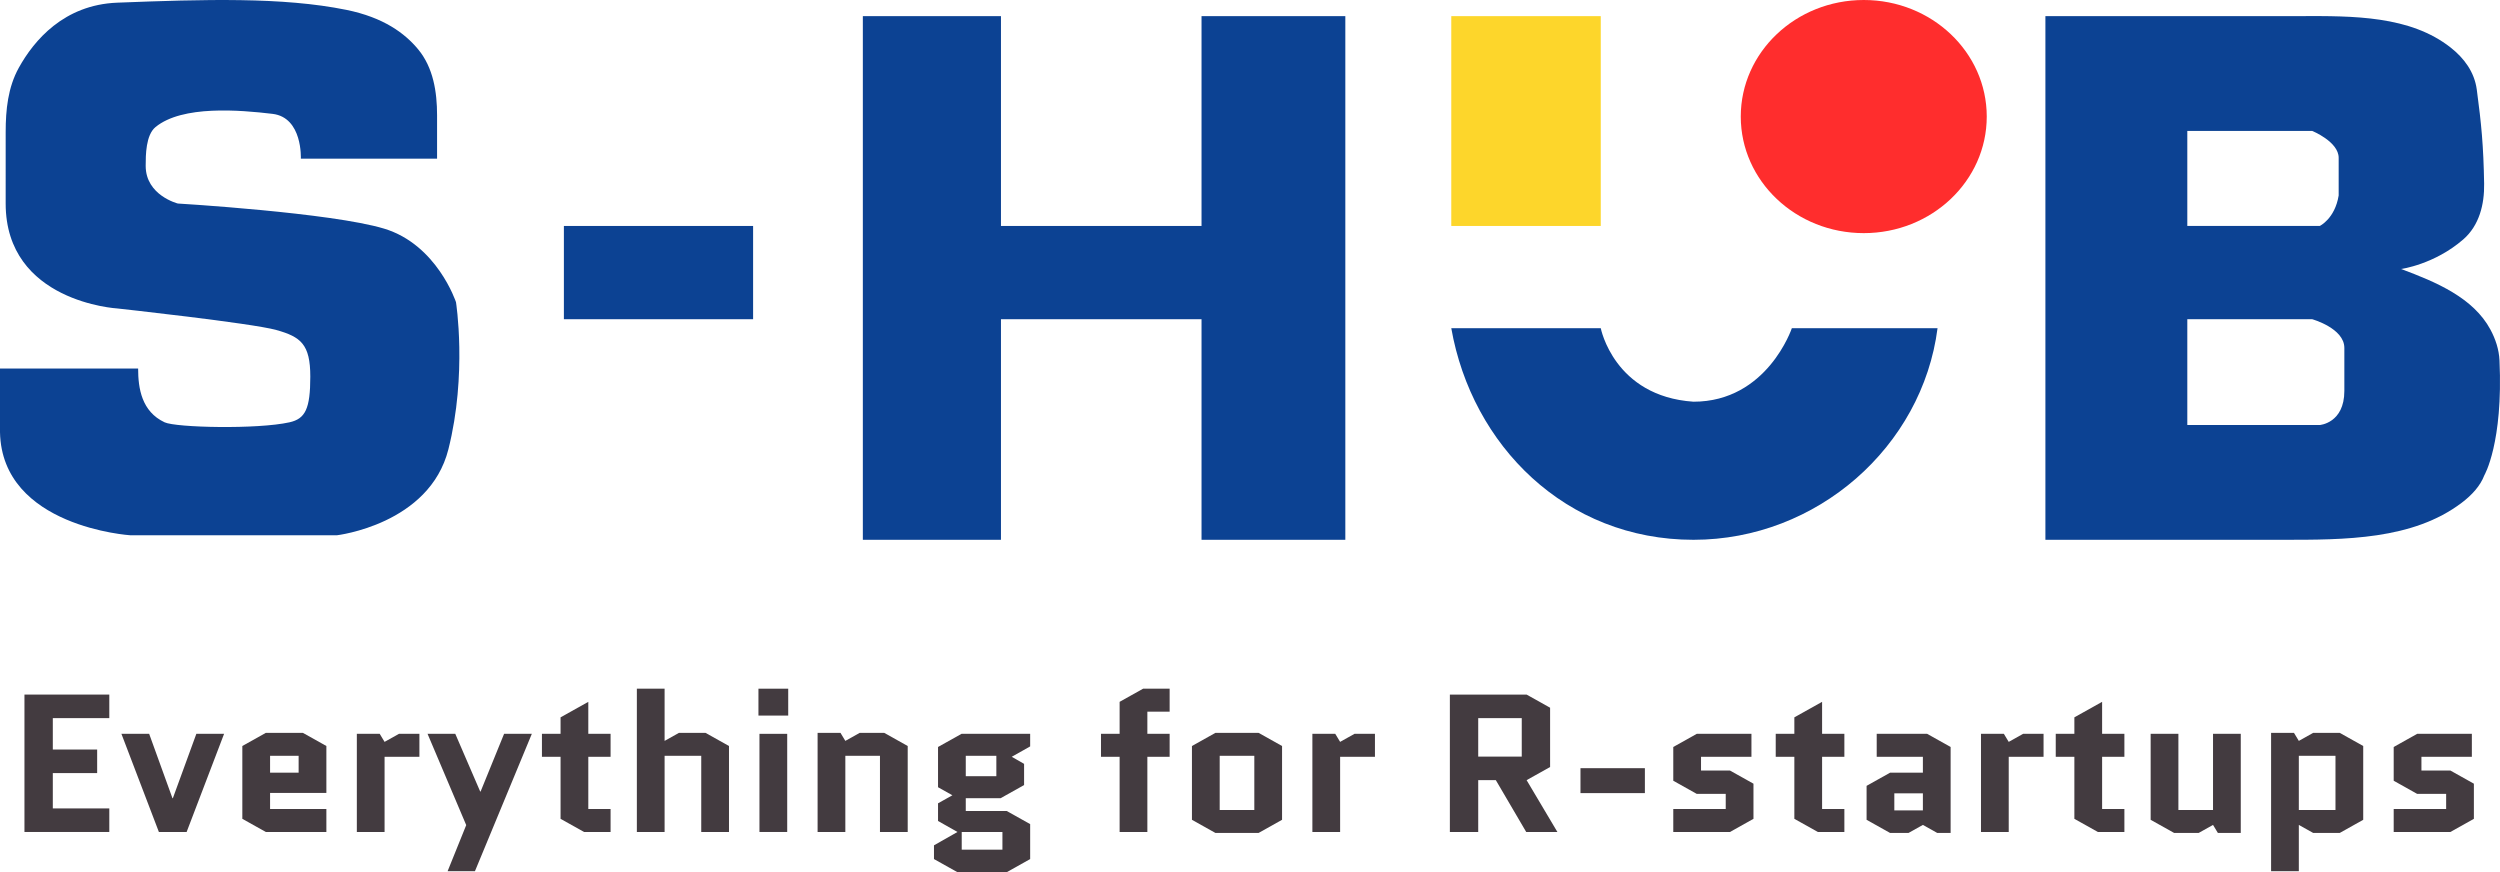 <svg width="493" height="172" viewBox="0 0 493 172" fill="none" xmlns="http://www.w3.org/2000/svg">
    <g clip-path="url(#clip0_1190_3710)">
        <path d="M487.85 154.543V161.472L483.218 164.065H472.037V159.536H482.379V156.556H476.668L472.037 153.962V147.305L476.668 144.712H487.451V149.24H477.507V151.95H483.218L487.85 154.543Z" fill="#433B40"/>
        <path d="M461.396 164.258H456.164L453.329 162.672V171.806H447.859V144.518H452.371L453.329 146.104L456.164 144.518H461.396L466.027 147.111V161.665L461.396 164.258ZM453.329 149.047V159.73H460.557V149.047H453.329Z" fill="#433B40"/>
        <path d="M424.109 161.665V144.712H429.58V159.73H436.408V144.712H441.879V164.258H437.367L436.408 162.672L433.574 164.258H428.741L424.109 161.665Z" fill="#433B40"/>
        <path d="M405.393 149.24V144.712H409.066V141.46L414.537 138.402V144.712H418.93V149.24H414.537V159.536H418.93V164.065H413.698L409.066 161.472V149.24H405.393Z" fill="#433B40"/>
        <path d="M402.989 149.24H396.121V164.065H390.65V144.712H395.162L396.121 146.298L398.956 144.712H402.989V149.24Z" fill="#433B40"/>
        <path d="M373.561 156.439V159.807H379.193V156.439H373.561ZM372.724 164.258L368.091 161.665V154.968L372.724 152.375H379.193V149.24H370.087V144.712H380.031L384.663 147.305V164.258H382.027L379.193 162.672L376.357 164.258H372.724Z" fill="#433B40"/>
        <path d="M350.173 149.24V144.712H353.846V141.46L359.317 138.402V144.712H363.71V149.24H359.317V159.536H363.71V164.065H358.479L353.846 161.472V149.24H350.173Z" fill="#433B40"/>
        <path d="M345.784 154.543V161.472L341.152 164.065H329.97V159.536H340.314V156.556H334.603L329.97 153.962V147.305L334.603 144.712H345.385V149.24H335.441V151.95H341.152L345.784 154.543Z" fill="#433B40"/>
        <path d="M311.671 156.401V151.486H324.371V156.401H311.671Z" fill="#433B40"/>
        <path d="M307.118 164.065H300.968L294.979 153.846H291.505V164.065H285.914V136.97H301.048L305.68 139.563V151.253L301.048 153.846L307.118 164.065ZM291.505 141.615V149.202H300.089V141.615H291.505Z" fill="#433B40"/>
        <path d="M271.14 149.24H264.272V164.065H258.801V144.712H263.313L264.272 146.298L267.107 144.712H271.14V149.24Z" fill="#433B40"/>
        <path d="M252.822 161.665L248.19 164.258H239.684L235.052 161.665V147.111L239.684 144.518H248.19L252.822 147.111V161.665ZM240.523 149.047V159.73H247.351V149.047H240.523Z" fill="#433B40"/>
        <path d="M217.115 149.24V144.712H220.789V138.402L225.421 135.809H230.652V140.337H226.259V144.712H230.652V149.24H226.259V164.065H220.789V149.24H217.115Z" fill="#433B40"/>
        <path d="M184.181 169.407V166.697L188.813 164.065L184.98 161.898V158.414L187.814 156.826L184.98 155.24V147.305L189.611 144.712H203.148V147.188L199.515 149.24L201.95 150.633V154.814L197.319 157.407H190.45V159.923H198.517L203.148 162.516V169.407L198.517 172H188.813L184.181 169.407ZM197.678 164.065H189.652V167.549H197.678V164.065ZM190.45 149.047V153.072H196.48V149.047H190.45Z" fill="#433B40"/>
        <path d="M179 147.111V164.065H173.529V149.047H166.701V164.065H161.23V144.518H165.743L166.701 146.104L169.537 144.518H174.368L179 147.111Z" fill="#433B40"/>
        <path d="M155.237 144.712V164.065H149.766V144.712H155.237ZM149.566 141.111V135.809H155.436V141.111H149.566Z" fill="#433B40"/>
        <path d="M131.059 164.065H125.588V135.809H131.059V146.106L133.893 144.518H139.125L143.757 147.111V164.065H138.286V149.047H131.059V164.065Z" fill="#433B40"/>
        <path d="M106.87 149.24V144.712H110.543V141.46L116.014 138.402V144.712H120.407V149.24H116.014V159.536H120.407V164.065H115.176L110.543 161.472V149.24H106.87Z" fill="#433B40"/>
        <path d="M88.265 171.806L91.938 162.71L84.312 144.712H89.782L94.695 156.091H94.774L99.406 144.712H104.877L93.656 171.806H88.265Z" fill="#433B40"/>
        <path d="M82.707 149.24H75.838V164.065H70.368V144.712H74.88L75.838 146.298L78.674 144.712H82.707V149.24Z" fill="#433B40"/>
        <path d="M64.361 159.536V164.065H52.421L47.788 161.472V147.111L52.421 144.518H59.728L64.361 147.111V156.362H53.259V159.536H64.361ZM53.259 149.047V152.375H58.89V149.047H53.259Z" fill="#433B40"/>
        <path d="M29.415 144.712L34.008 157.407H34.087L38.719 144.712H44.19L36.803 164.065H31.332L23.944 144.712H29.415Z" fill="#433B40"/>
        <path d="M10.414 152.453V159.421H21.555V164.065H4.823V136.97H21.555V141.615H10.414V147.808H19.159V152.453H10.414Z" fill="#433B40"/>
        <path fill-rule="evenodd" clip-rule="evenodd" d="M403.353 106.448V3.183H451.032C451.879 3.183 452.733 3.18 453.591 3.176C464.107 3.134 475.287 3.089 483.272 9.38C485.904 11.455 487.953 14.168 488.424 17.683C489.334 24.482 489.743 28.785 489.87 36.228C489.939 40.286 488.915 44.468 485.758 47.21C480.064 52.158 473.499 53.047 473.499 53.047C480.434 55.629 487.748 58.717 491.123 65.013C492.095 66.829 492.8 68.878 492.901 71.083C493.648 87.35 489.916 93.716 489.916 93.716C489.128 95.793 487.493 97.598 485.455 99.142C475.789 106.468 462.418 106.458 449.966 106.448C449.715 106.448 449.465 106.448 449.216 106.448C449.009 106.448 448.802 106.448 448.597 106.448H403.353ZM431.337 25.816V44.56H457.455C457.455 44.56 460.44 43.144 461.185 38.547V31.121C461.185 27.938 455.962 25.816 455.962 25.816H431.337ZM431.337 83.814V62.949H455.962C455.962 62.949 462.305 64.717 462.305 68.608V77.095C462.305 83.46 457.455 83.814 457.455 83.814H431.337Z" fill="#0C4293"/>
        <path d="M286.193 64.717H315.67C315.67 64.717 318.281 78.156 333.953 79.217C348.504 79.217 353.354 64.717 353.354 64.717H382.084C379.079 88.089 358.322 106.448 333.953 106.448C308.73 106.448 290.255 87.818 286.193 64.717Z" fill="#0C4293"/>
        <path d="M286.193 3.183H315.67V44.56H286.193V3.183Z" fill="#FDD62B"/>
        <path d="M391.786 22.987C391.786 35.682 380.928 45.973 367.533 45.973C354.139 45.973 343.28 35.682 343.28 22.987C343.28 10.291 354.139 0 367.533 0C380.928 0 391.786 10.291 391.786 22.987Z" fill="#FF2D2D"/>
        <path d="M59.326 31.294H86.19V22.746C86.19 18.134 85.451 13.328 82.44 9.706C79.831 6.569 75.666 3.441 68.281 1.941C55.744 -0.605 40.296 -0.141 23.133 0.526C12.582 0.936 6.684 7.994 3.705 13.371C1.565 17.235 1.119 21.652 1.119 26.017L1.118 40.135C1.118 59.586 23.133 60.828 23.133 60.828C23.133 60.828 49.625 63.719 54.475 65.072C59.326 66.424 61.191 67.901 61.191 74.266C61.191 80.632 60.202 82.585 57.086 83.28C50.743 84.694 34.7 84.329 32.461 83.28C27.929 81.155 27.238 76.587 27.238 72.669H0C0 72.669 -0.001 72.669 0 85.229C0.383 103.973 25.745 105.559 25.745 105.559H66.414C66.414 105.559 84.697 103.437 88.428 88.584C92.161 73.73 89.921 59.586 89.921 59.586C89.921 59.586 86.189 48.236 75.742 45.086C65.296 41.935 35.072 40.135 35.072 40.135C35.072 40.135 28.729 38.538 28.729 32.708C28.729 30.592 28.751 26.63 30.671 25.054C35.973 20.71 47.317 21.691 53.74 22.453C59.71 23.16 59.326 31.294 59.326 31.294Z" fill="#0C4293"/>
        <path d="M170.153 3.183H197.39V44.56H236.942V3.183H265.299V106.448H236.942V62.949H197.39V106.448H170.153V3.183Z" fill="#0C4293"/>
        <path d="M111.199 44.56H148.512V62.949H111.199V44.56Z" fill="#0C4293"/>
    </g>
    <defs>
        <clipPath id="clip0_1190_3710">
            <rect width="493" height="172" fill="white"/>
        </clipPath>
    </defs>
</svg>
